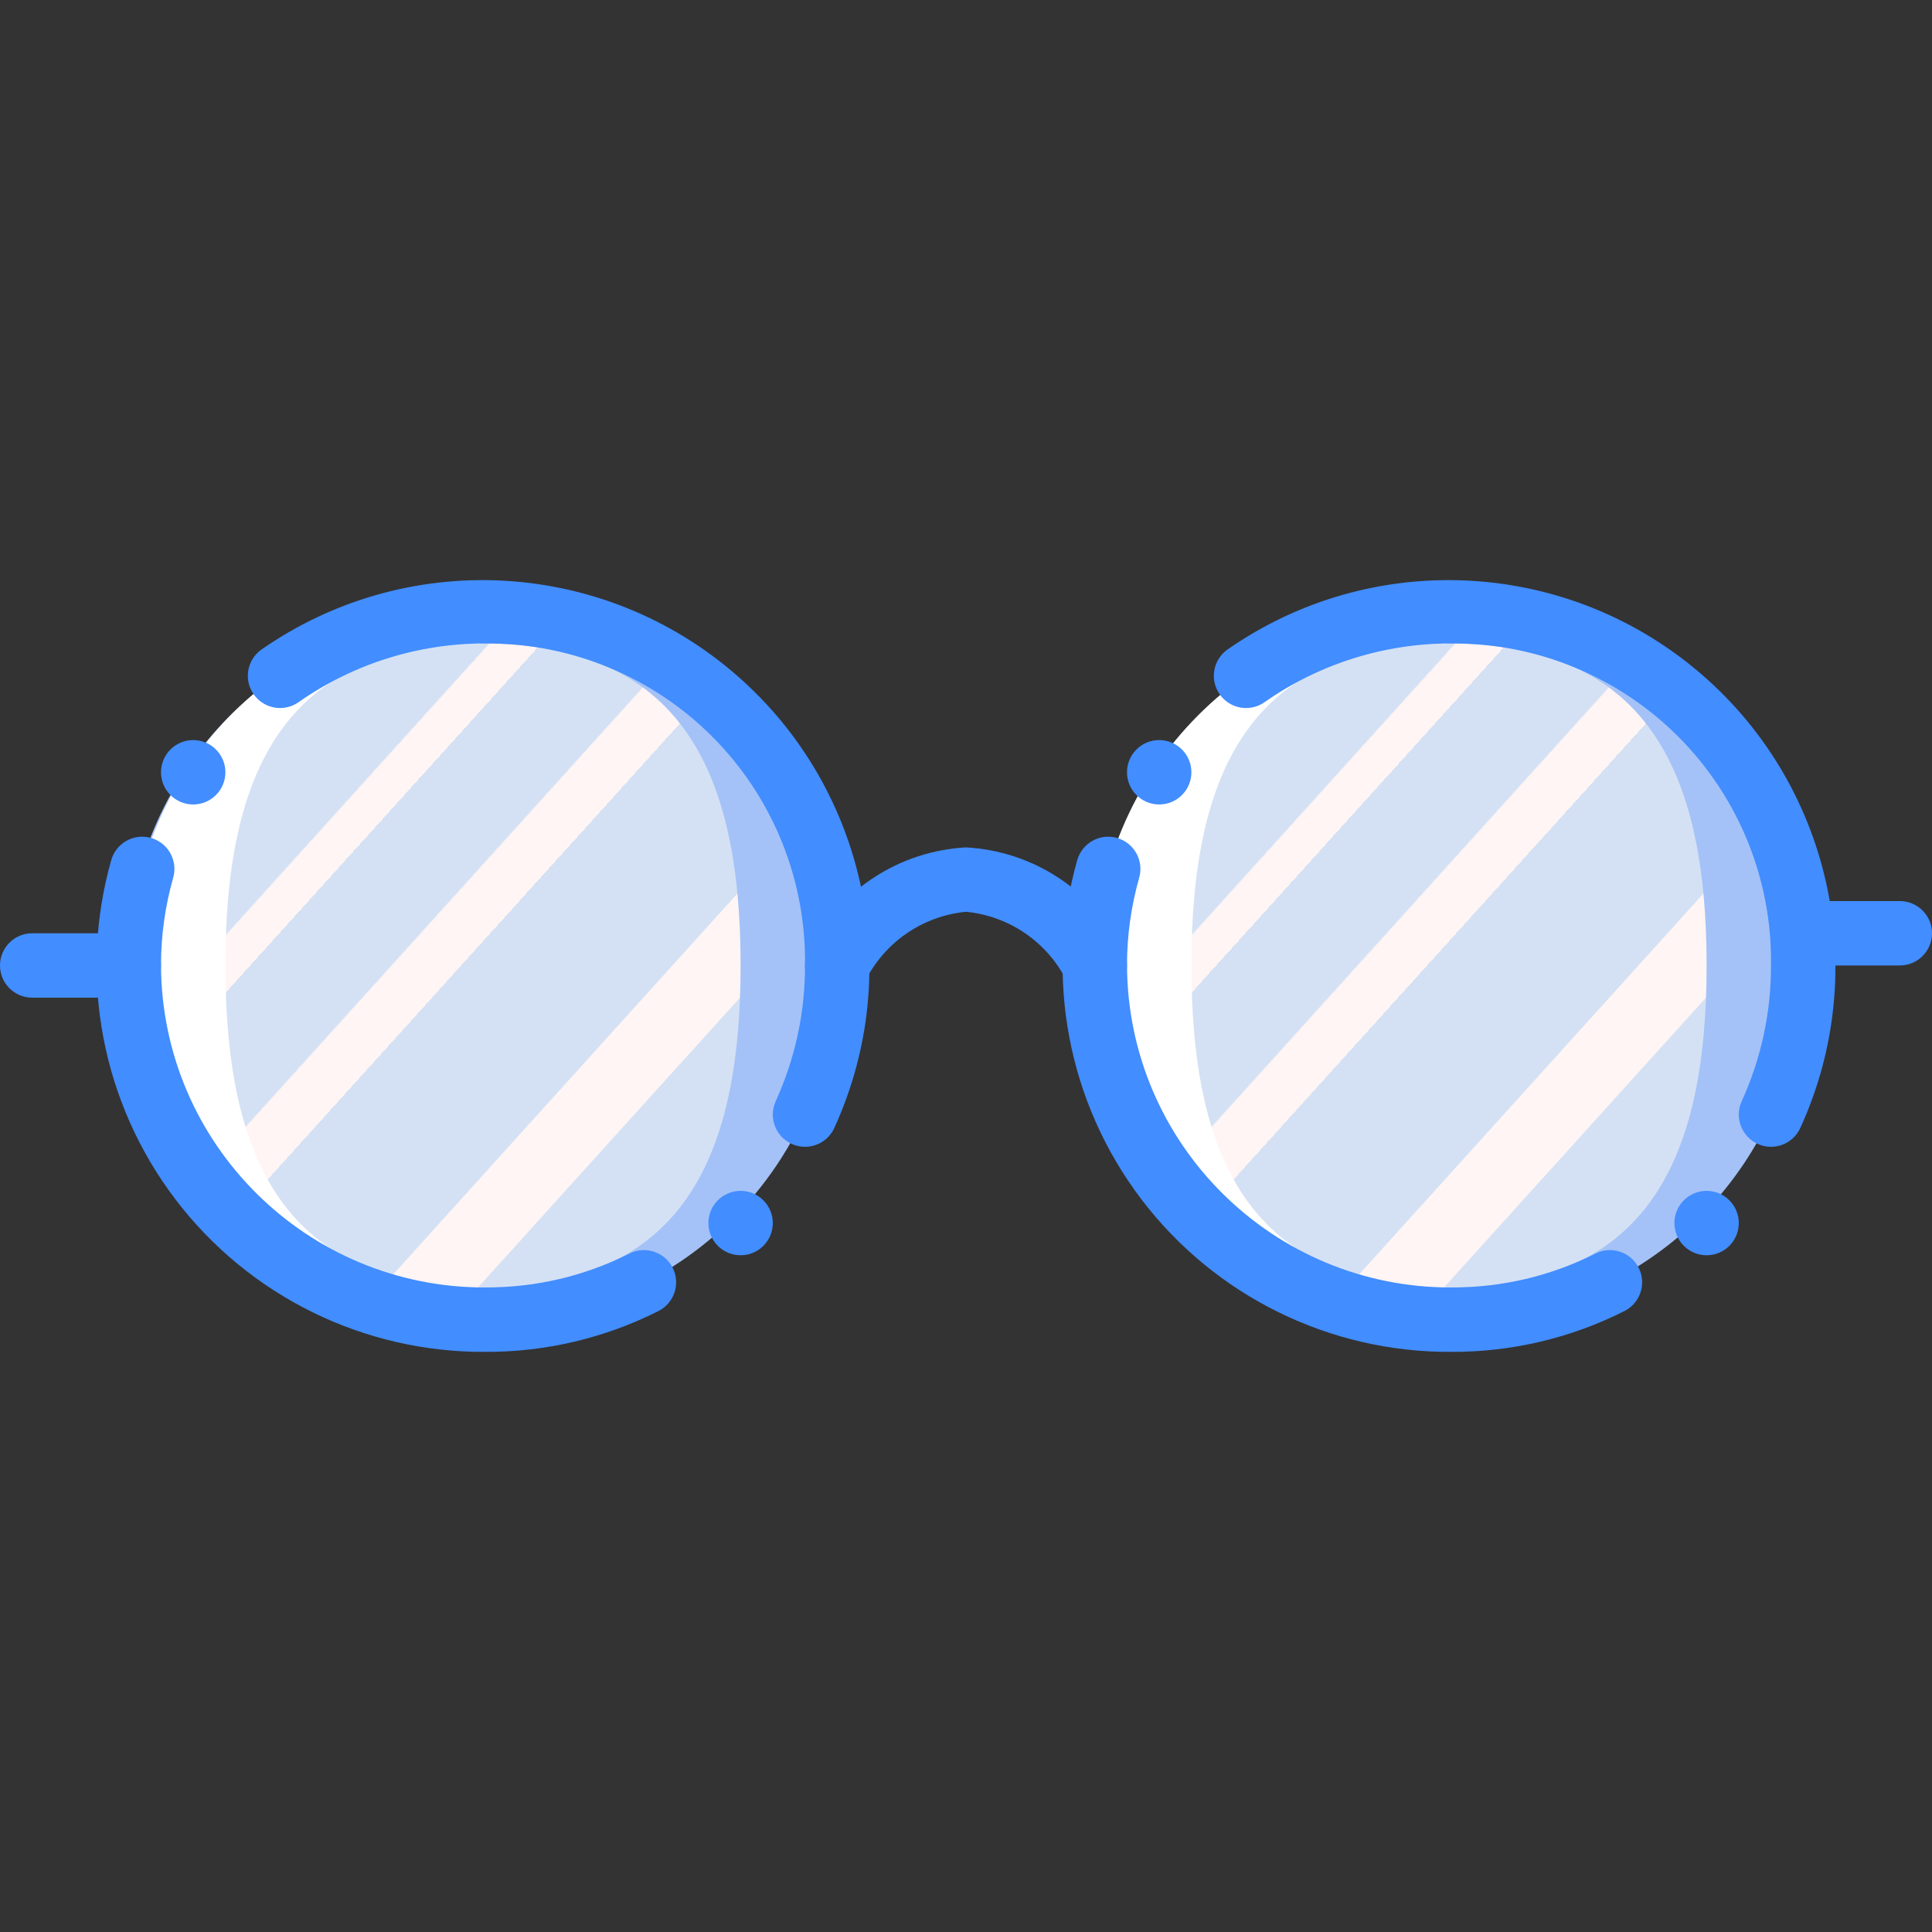 <?xml version="1.0" encoding="UTF-8" standalone="no"?><!-- icon666.com - MILLIONS OF FREE VECTOR ICONS --><svg width="1024" height="1024" version="1.1" id="Capa_1" xmlns="http://www.w3.org/2000/svg" xmlns:xlink="http://www.w3.org/1999/xlink" x="0px" y="0px" viewBox="0 0 512 512" style="enable-background:new 0 0 512 512;" xml:space="preserve"><rect x="0" y="0" width="512" height="512" fill="#333333" stroke="none"/><g><g><path style="fill:#A4C2F7;" d="M221.867,255.86c0.053,18.145-5.123,35.921-14.909,51.202 c-25.281,39.417-75.676,54.283-118.303,34.897c-42.627-19.385-64.545-67.137-51.454-112.097s57.218-73.481,103.589-66.953 C187.161,169.437,221.698,209.032,221.867,255.86z"/><path style="fill:#A4C2F7;" d="M477.867,255.86c0.198,24.848-9.543,48.745-27.056,66.373 c-17.513,17.629-41.344,27.527-66.193,27.493c-33.683,0.223-64.903-17.62-81.809-46.753c-16.906-29.134-16.906-65.093,0-94.226 s48.126-46.976,81.809-46.753c24.849-0.034,48.681,9.865,66.193,27.493S478.065,231.012,477.867,255.86L477.867,255.86z"/></g><g><linearGradient id="SVGID_1_" gradientUnits="userSpaceOnUse" x1="-48.535" y1="651.905" x2="-47.778" y2="651.186" gradientTransform="matrix(162.133 0 0 -170.667 8185.667 111452.938)"><stop offset="0" style="stop-color:#D4E1F4"/><stop offset="0.172" style="stop-color:#D4E1F4"/><stop offset="0.2" style="stop-color:#D4E1F4"/><stop offset="0.2" style="stop-color:#DAE4F4"/><stop offset="0.201" style="stop-color:#EBEBF4"/><stop offset="0.201" style="stop-color:#F6F1F4"/><stop offset="0.202" style="stop-color:#FDF4F4"/><stop offset="0.205" style="stop-color:#FFF5F4"/><stop offset="0.252" style="stop-color:#FFF5F4"/><stop offset="0.26" style="stop-color:#FFF5F4"/><stop offset="0.26" style="stop-color:#D4E1F4"/><stop offset="0.397" style="stop-color:#D4E1F4"/><stop offset="0.42" style="stop-color:#D4E1F4"/><stop offset="0.42" style="stop-color:#DAE4F4"/><stop offset="0.421" style="stop-color:#EBEBF4"/><stop offset="0.421" style="stop-color:#F6F1F4"/><stop offset="0.422" style="stop-color:#FDF4F4"/><stop offset="0.425" style="stop-color:#FFF5F4"/><stop offset="0.489" style="stop-color:#FFF5F4"/><stop offset="0.5" style="stop-color:#FFF5F4"/><stop offset="0.5" style="stop-color:#F9F2F4"/><stop offset="0.5" style="stop-color:#E8EBF4"/><stop offset="0.5" style="stop-color:#DDE5F4"/><stop offset="0.5" style="stop-color:#D6E2F4"/><stop offset="0.501" style="stop-color:#D4E1F4"/><stop offset="0.706" style="stop-color:#D4E1F4"/><stop offset="0.74" style="stop-color:#D4E1F4"/><stop offset="0.741" style="stop-color:#FFF5F4"/><stop offset="0.835" style="stop-color:#FFF5F4"/><stop offset="0.85" style="stop-color:#FFF5F4"/><stop offset="0.851" style="stop-color:#D4E1F4"/></linearGradient><path style="fill:url(#SVGID_1_);" d="M452.267,255.86c0,51.841-16.084,85.333-68.267,85.333s-93.867-33.492-93.867-85.333 s41.684-85.333,93.867-85.333S452.267,204.019,452.267,255.86z"/><linearGradient id="SVGID_2_" gradientUnits="userSpaceOnUse" x1="-48.535" y1="651.905" x2="-47.778" y2="651.186" gradientTransform="matrix(162.133 0 0 -170.667 7929.667 111452.938)"><stop offset="0" style="stop-color:#D4E1F4"/><stop offset="0.172" style="stop-color:#D4E1F4"/><stop offset="0.2" style="stop-color:#D4E1F4"/><stop offset="0.2" style="stop-color:#DAE4F4"/><stop offset="0.201" style="stop-color:#EBEBF4"/><stop offset="0.201" style="stop-color:#F6F1F4"/><stop offset="0.202" style="stop-color:#FDF4F4"/><stop offset="0.205" style="stop-color:#FFF5F4"/><stop offset="0.252" style="stop-color:#FFF5F4"/><stop offset="0.26" style="stop-color:#FFF5F4"/><stop offset="0.26" style="stop-color:#D4E1F4"/><stop offset="0.397" style="stop-color:#D4E1F4"/><stop offset="0.42" style="stop-color:#D4E1F4"/><stop offset="0.42" style="stop-color:#DAE4F4"/><stop offset="0.421" style="stop-color:#EBEBF4"/><stop offset="0.421" style="stop-color:#F6F1F4"/><stop offset="0.422" style="stop-color:#FDF4F4"/><stop offset="0.425" style="stop-color:#FFF5F4"/><stop offset="0.489" style="stop-color:#FFF5F4"/><stop offset="0.5" style="stop-color:#FFF5F4"/><stop offset="0.5" style="stop-color:#F9F2F4"/><stop offset="0.5" style="stop-color:#E8EBF4"/><stop offset="0.5" style="stop-color:#DDE5F4"/><stop offset="0.5" style="stop-color:#D6E2F4"/><stop offset="0.501" style="stop-color:#D4E1F4"/><stop offset="0.706" style="stop-color:#D4E1F4"/><stop offset="0.74" style="stop-color:#D4E1F4"/><stop offset="0.741" style="stop-color:#FFF5F4"/><stop offset="0.835" style="stop-color:#FFF5F4"/><stop offset="0.85" style="stop-color:#FFF5F4"/><stop offset="0.851" style="stop-color:#D4E1F4"/></linearGradient><path style="fill:url(#SVGID_2_);" d="M196.267,255.86c0,51.841-16.084,85.333-68.267,85.333s-93.867-33.492-93.867-85.333 S75.818,170.526,128,170.526S196.267,204.019,196.267,255.86z"/></g><g><path style="fill:#FFFFFF;" d="M383.382,349.726v-8.559c-51.671-0.275-67.649-33.68-67.649-85.308s15.978-85.033,67.649-85.308 v-8.559c-51.599,0.341-93.249,42.266-93.249,93.867S331.783,349.386,383.382,349.726L383.382,349.726z"/><path style="fill:#FFFFFF;" d="M127.382,349.726v-8.559c-51.671-0.275-67.649-33.68-67.649-85.308s15.978-85.033,67.649-85.308 v-8.559c-38.595-0.122-73.233,23.667-86.976,59.732c-4.166,10.897-6.292,22.468-6.273,34.135 c-0.198,24.848,9.543,48.745,27.056,66.373C78.702,339.862,102.533,349.76,127.382,349.726z"/></g><g><path style="fill:#428DFF;" d="M128.617,358.26c-32.204,0.192-62.623-14.776-82.119-40.41s-25.799-58.944-17.014-89.928 c1.296-4.527,6.014-7.149,10.543-5.859c4.529,1.29,7.157,6.004,5.874,10.535c-2.153,7.566-3.241,15.396-3.233,23.262 c0.224,47.276,38.674,85.449,85.95,85.333c13.268,0.058,26.361-3.027,38.208-9c4.207-2.108,9.326-0.413,11.444,3.789 c2.118,4.202,0.436,9.325-3.761,11.453C160.28,354.615,144.554,358.324,128.617,358.26z"/><path style="fill:#428DFF;" d="M213.325,303.914c-1.22,0.002-2.425-0.261-3.533-0.771c-4.287-1.956-6.178-7.016-4.225-11.304 c5.157-11.291,7.806-23.566,7.766-35.979c0.327-22.623-8.473-44.424-24.414-60.481s-37.677-25.015-60.303-24.852 c-17.686-0.046-34.955,5.375-49.442,15.521c-2.497,1.782-5.758,2.086-8.542,0.797s-4.661-3.973-4.918-7.029 c-0.257-3.057,1.147-6.016,3.677-7.751c37.938-26.357,88.817-24.086,124.255,5.547s46.679,79.307,27.453,121.311 C219.711,301.966,216.671,303.918,213.325,303.914z"/><path style="fill:#428DFF;" d="M290.142,264.393c-2.961,0.004-5.713-1.529-7.267-4.05c-5.081-10.497-15.267-17.588-26.875-18.708 c-11.609,1.121-21.794,8.211-26.875,18.708c-1.6,2.598-4.465,4.144-7.514,4.055s-5.819-1.8-7.264-4.487 c-1.445-2.687-1.345-5.941,0.262-8.534c8.058-15.652,23.813-25.856,41.392-26.808c17.579,0.952,33.334,11.156,41.392,26.808 c1.627,2.63,1.702,5.935,0.198,8.637S293.235,264.391,290.142,264.393L290.142,264.393z"/><path style="fill:#428DFF;" d="M34.133,264.393h-25.6c-4.713,0-8.533-3.821-8.533-8.533c0-4.713,3.821-8.533,8.533-8.533h25.6 c4.713,0,8.533,3.821,8.533,8.533C42.667,260.573,38.846,264.393,34.133,264.393z"/><path style="fill:#428DFF;" d="M503.467,255.86h-25.6c-4.713,0-8.533-3.821-8.533-8.533c0-4.713,3.821-8.533,8.533-8.533h25.6 c4.713,0,8.533,3.821,8.533,8.533C512,252.039,508.18,255.86,503.467,255.86z"/><circle style="fill:#428DFF;" cx="51.2" cy="204.66" r="8.533"/><circle style="fill:#428DFF;" cx="196.267" cy="324.126" r="8.533"/><path style="fill:#428DFF;" d="M384.617,358.26c-32.204,0.192-62.623-14.776-82.119-40.41s-25.799-58.944-17.014-89.928 c1.296-4.527,6.014-7.149,10.543-5.859c4.529,1.29,7.157,6.004,5.874,10.535c-2.153,7.566-3.241,15.396-3.233,23.262 c0.224,47.276,38.674,85.449,85.95,85.333c13.268,0.058,26.361-3.027,38.208-9c4.207-2.108,9.326-0.413,11.444,3.789 c2.118,4.202,0.436,9.325-3.761,11.453C416.28,354.615,400.554,358.324,384.617,358.26z"/><path style="fill:#428DFF;" d="M469.325,303.914c-1.22,0.002-2.425-0.261-3.533-0.771c-4.287-1.956-6.178-7.016-4.225-11.304 c5.157-11.291,7.806-23.566,7.766-35.979c0.327-22.623-8.473-44.424-24.414-60.481c-15.941-16.057-37.677-25.015-60.302-24.852 c-17.686-0.046-34.955,5.375-49.442,15.521c-2.497,1.782-5.758,2.086-8.542,0.797c-2.784-1.289-4.661-3.973-4.918-7.029 c-0.257-3.057,1.147-6.016,3.677-7.751c37.938-26.358,88.817-24.087,124.255,5.547s46.68,79.308,27.453,121.312 C475.711,301.966,472.671,303.918,469.325,303.914z"/><circle style="fill:#428DFF;" cx="307.2" cy="204.66" r="8.533"/><circle style="fill:#428DFF;" cx="452.267" cy="324.126" r="8.533"/></g></g></svg>